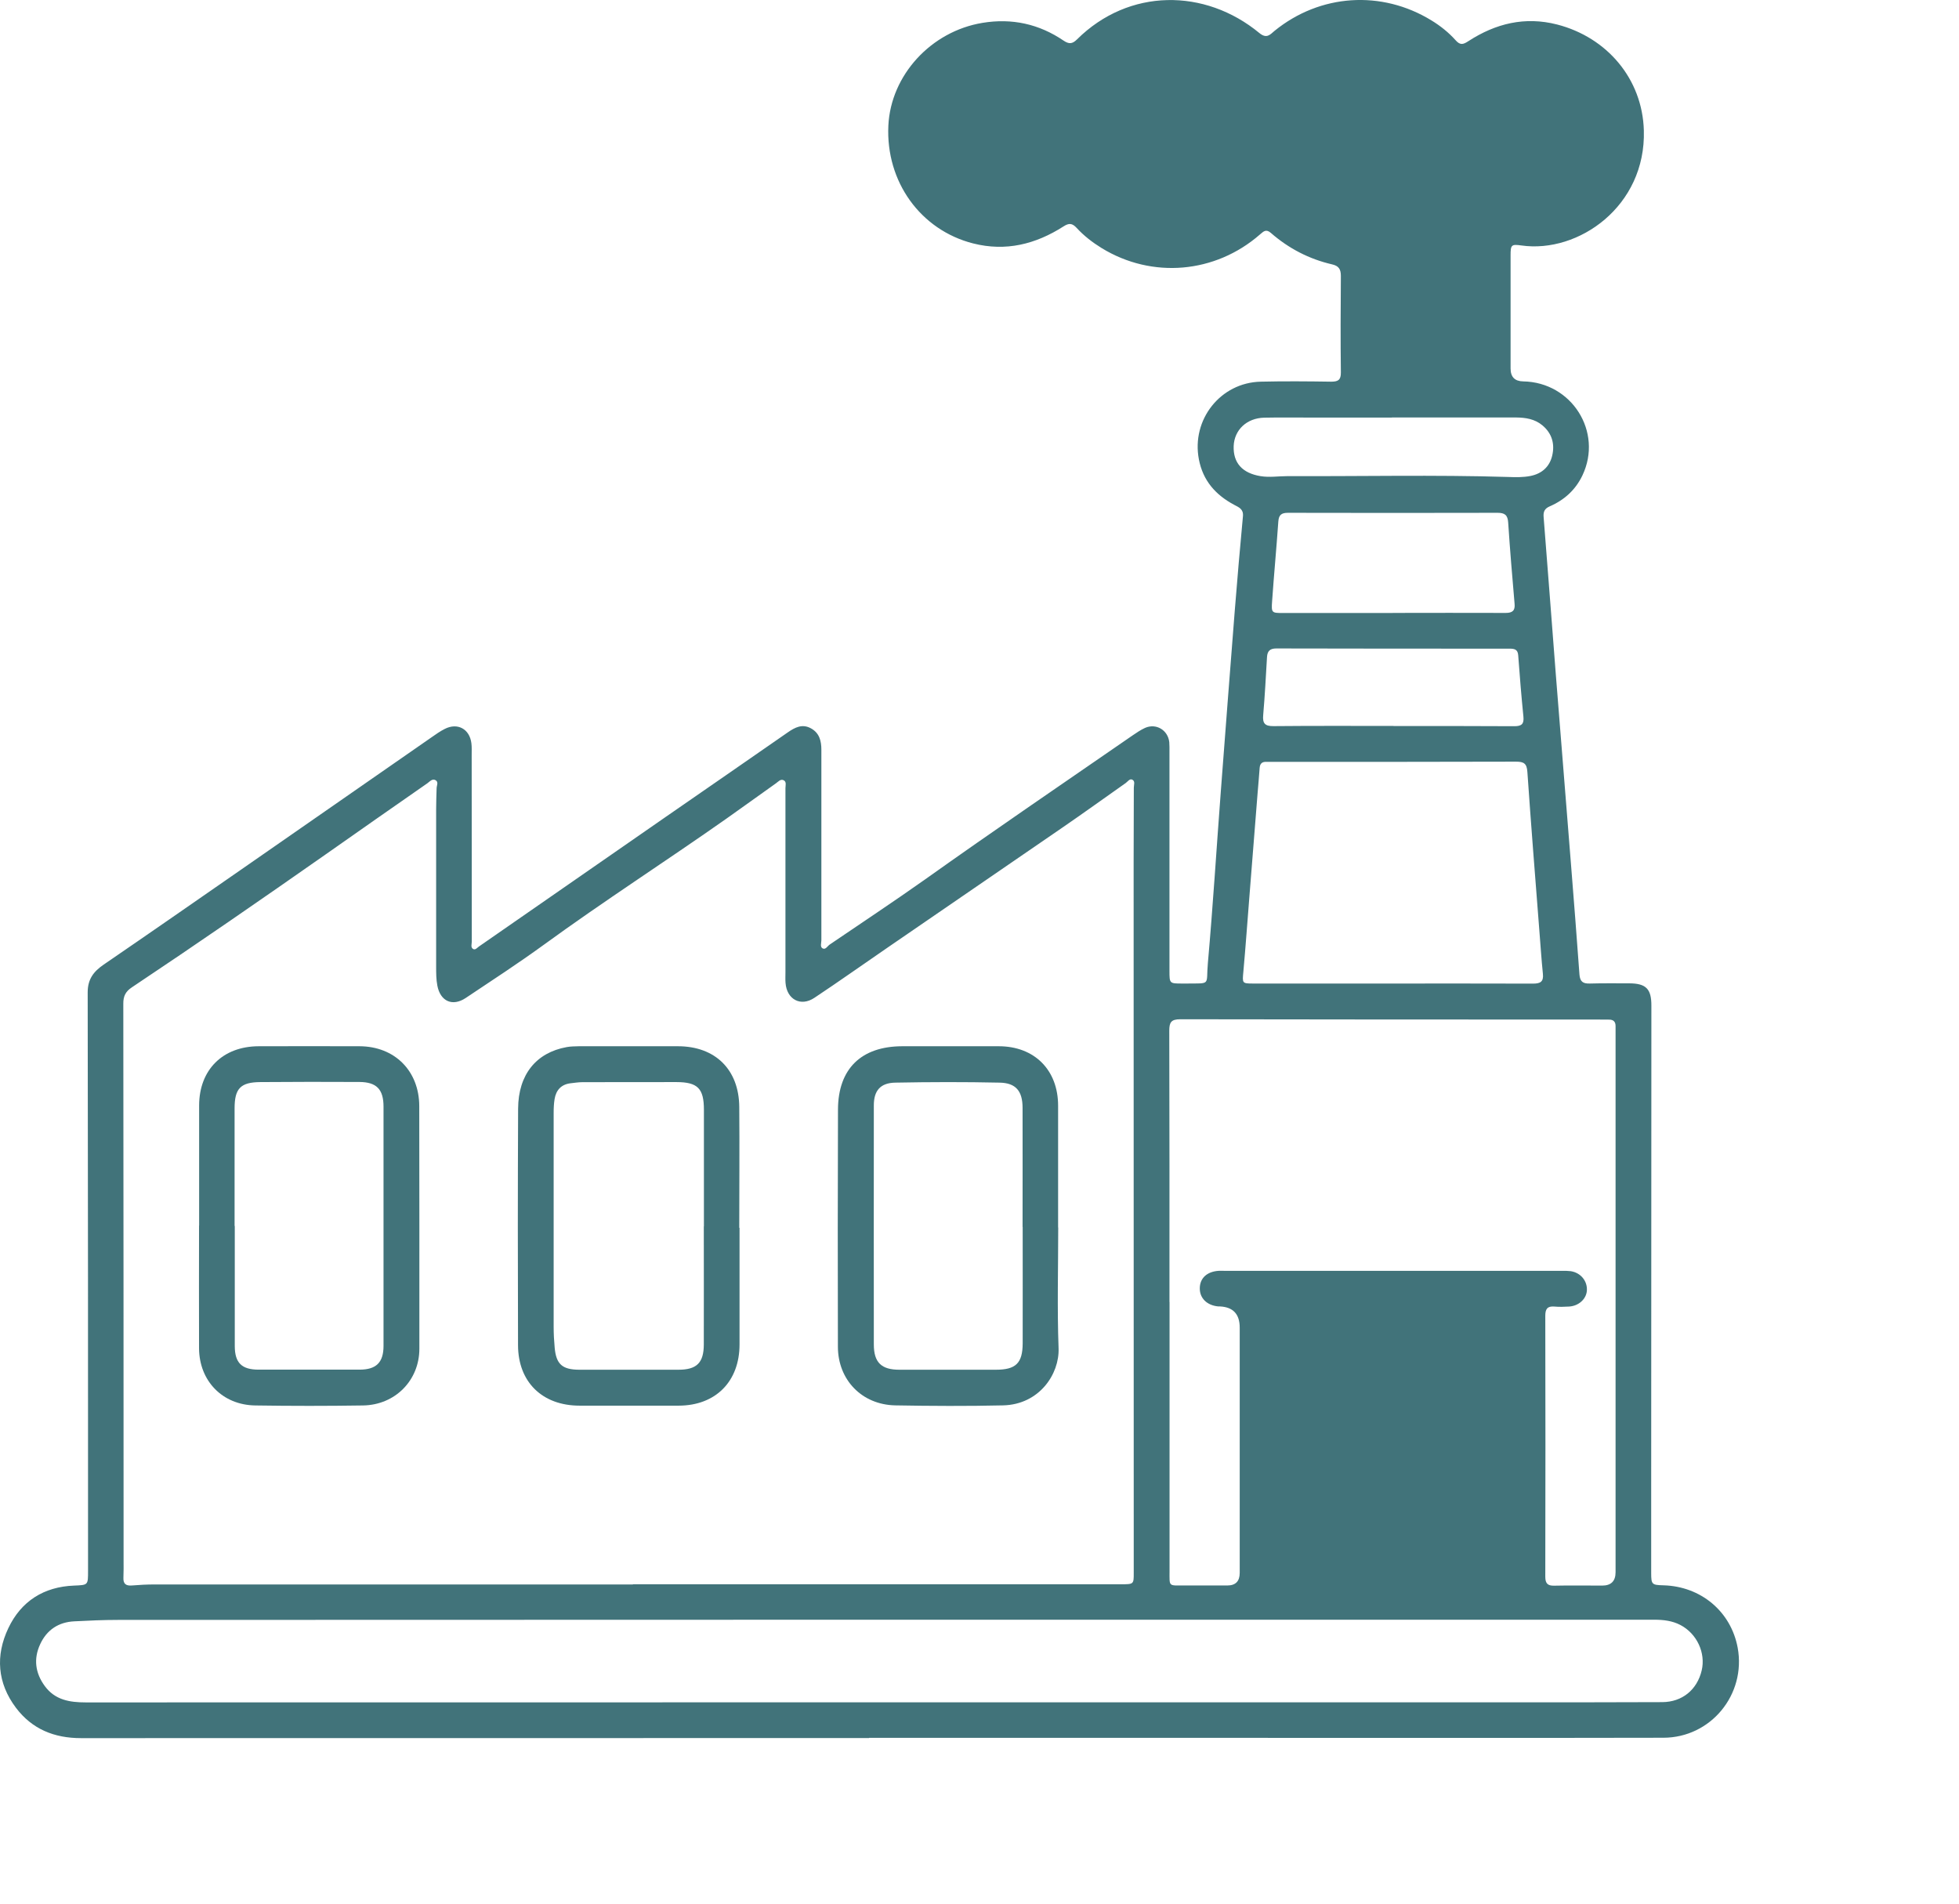 <?xml version="1.0" encoding="UTF-8"?> <svg xmlns="http://www.w3.org/2000/svg" width="71" height="69" viewBox="0 0 71 69" fill="none"><path d="M31.501 62.997C21.979 62.997 12.457 62.997 2.936 63C1.964 63 1.163 62.674 0.578 61.9C-0.098 61.002 -0.169 60.007 0.302 59.014C0.766 58.036 1.587 57.514 2.683 57.471C3.195 57.45 3.191 57.457 3.191 56.936C3.191 49.947 3.191 42.958 3.178 35.968C3.178 35.494 3.39 35.215 3.753 34.966C5.418 33.826 7.073 32.676 8.731 31.525C11.035 29.924 13.338 28.323 15.642 26.723C15.797 26.615 15.952 26.504 16.12 26.42C16.581 26.184 17.021 26.42 17.085 26.941C17.102 27.076 17.095 27.214 17.095 27.352C17.095 29.612 17.095 31.872 17.099 34.129C17.099 34.219 17.052 34.334 17.142 34.394C17.227 34.448 17.294 34.351 17.358 34.307C19.605 32.75 21.848 31.192 24.091 29.635C25.578 28.606 27.064 27.58 28.548 26.548C28.81 26.366 29.076 26.225 29.392 26.4C29.698 26.568 29.769 26.854 29.769 27.177C29.769 29.477 29.769 31.781 29.769 34.082C29.769 34.182 29.715 34.32 29.812 34.374C29.92 34.435 29.987 34.294 30.071 34.236C31.228 33.449 32.392 32.679 33.532 31.872C36.014 30.106 38.534 28.391 41.043 26.659C41.191 26.558 41.339 26.457 41.5 26.383C41.904 26.205 42.331 26.464 42.378 26.901C42.388 27.015 42.385 27.133 42.385 27.247C42.385 29.894 42.385 32.544 42.385 35.191C42.385 35.646 42.388 35.649 42.842 35.649C42.896 35.649 42.946 35.649 43 35.649C43.912 35.639 43.703 35.726 43.777 34.906C43.962 32.827 44.09 30.742 44.248 28.657C44.413 26.48 44.581 24.304 44.752 22.128C44.843 20.988 44.941 19.848 45.048 18.711C45.072 18.452 44.901 18.388 44.736 18.301C44.06 17.941 43.599 17.426 43.451 16.649C43.175 15.213 44.231 13.868 45.691 13.834C46.542 13.814 47.393 13.821 48.244 13.834C48.493 13.834 48.6 13.777 48.597 13.501C48.583 12.334 48.587 11.167 48.597 10C48.597 9.754 48.516 9.637 48.281 9.583C47.447 9.391 46.703 9.004 46.061 8.443C45.883 8.288 45.795 8.389 45.667 8.496C44.043 9.916 41.752 10.111 39.926 8.991C39.593 8.786 39.284 8.547 39.021 8.261C38.86 8.086 38.742 8.079 38.544 8.207C37.538 8.85 36.458 9.125 35.268 8.823C33.364 8.338 32.099 6.586 32.197 4.551C32.285 2.725 33.744 1.134 35.611 0.828C36.677 0.653 37.659 0.868 38.55 1.474C38.749 1.608 38.87 1.591 39.035 1.427C40.915 -0.437 43.673 -0.43 45.644 1.198C45.91 1.416 46.031 1.255 46.195 1.117C47.843 -0.222 50.07 -0.37 51.88 0.74C52.206 0.939 52.505 1.178 52.754 1.457C52.925 1.652 53.036 1.611 53.221 1.49C54.207 0.851 55.267 0.589 56.434 0.888C58.25 1.356 59.525 2.866 59.578 4.726C59.659 7.474 57.207 9.193 55.139 8.897C54.775 8.846 54.748 8.876 54.748 9.256C54.748 10.622 54.748 11.988 54.748 13.356C54.748 13.664 54.901 13.819 55.206 13.824C56.965 13.854 58.102 15.654 57.352 17.231C57.103 17.756 56.693 18.126 56.164 18.354C55.973 18.439 55.929 18.556 55.946 18.748C56.097 20.642 56.239 22.535 56.386 24.429C56.568 26.729 56.753 29.03 56.938 31.334C57.042 32.662 57.15 33.991 57.244 35.319C57.264 35.585 57.375 35.656 57.621 35.649C58.092 35.636 58.566 35.642 59.04 35.642C59.656 35.642 59.854 35.841 59.851 36.453C59.851 42.403 59.847 48.349 59.844 54.299C59.844 55.204 59.844 56.105 59.844 57.01C59.844 57.43 59.868 57.45 60.288 57.461C61.647 57.498 62.736 58.412 62.979 59.724C63.288 61.416 62.01 62.983 60.285 62.986C55.156 62.997 50.026 62.99 44.897 62.99C40.431 62.99 35.964 62.99 31.497 62.99L31.501 62.997ZM22.938 57.423C28.834 57.423 34.73 57.423 40.622 57.423C41.09 57.423 41.09 57.423 41.09 57.017C41.09 48.43 41.086 39.846 41.086 31.26C41.086 30.355 41.093 29.454 41.093 28.549C41.093 28.451 41.15 28.317 41.039 28.26C40.945 28.212 40.874 28.327 40.8 28.381C40.034 28.919 39.277 29.467 38.507 29.995C36.395 31.448 34.279 32.894 32.167 34.347C31.282 34.953 30.408 35.575 29.516 36.167C29.019 36.5 28.514 36.224 28.47 35.625C28.46 35.501 28.467 35.373 28.467 35.249C28.467 33.022 28.467 30.792 28.467 28.566C28.467 28.468 28.514 28.334 28.4 28.28C28.289 28.226 28.205 28.334 28.124 28.391C27.525 28.815 26.93 29.248 26.328 29.672C24.138 31.213 21.881 32.662 19.715 34.24C18.791 34.912 17.829 35.538 16.877 36.174C16.396 36.493 15.959 36.291 15.851 35.726C15.807 35.498 15.807 35.266 15.807 35.037C15.807 33.136 15.807 31.233 15.807 29.332C15.807 29.08 15.817 28.828 15.824 28.576C15.824 28.475 15.901 28.354 15.794 28.283C15.669 28.206 15.579 28.327 15.488 28.391C14.253 29.248 13.026 30.11 11.795 30.974C9.471 32.602 7.136 34.216 4.779 35.787C4.55 35.938 4.466 36.11 4.469 36.382C4.476 43.109 4.479 49.832 4.479 56.559C4.479 56.768 4.483 56.98 4.473 57.188C4.463 57.413 4.57 57.484 4.782 57.467C5.054 57.444 5.327 57.43 5.599 57.43C11.378 57.43 17.159 57.43 22.938 57.43V57.423ZM42.388 47.192C42.388 50.438 42.388 53.687 42.388 56.932C42.388 57.528 42.338 57.464 42.936 57.467C43.451 57.467 43.965 57.467 44.48 57.467C44.781 57.467 44.931 57.315 44.931 57.01C44.931 54.047 44.931 51.084 44.931 48.12C44.931 47.634 44.694 47.378 44.221 47.353C44.201 47.353 44.177 47.353 44.157 47.353C43.747 47.316 43.481 47.057 43.484 46.698C43.484 46.331 43.743 46.089 44.167 46.062C44.231 46.059 44.292 46.062 44.356 46.062C48.442 46.062 52.532 46.062 56.618 46.062C56.723 46.062 56.83 46.062 56.931 46.075C57.295 46.133 57.537 46.435 57.513 46.782C57.49 47.088 57.214 47.337 56.867 47.357C56.689 47.367 56.511 47.374 56.333 47.357C56.08 47.337 56.006 47.448 56.006 47.69C56.013 50.841 56.013 53.996 56.006 57.148C56.006 57.397 56.094 57.481 56.336 57.474C56.914 57.461 57.493 57.471 58.068 57.471C58.391 57.471 58.553 57.309 58.553 56.986C58.553 50.492 58.553 43.997 58.553 37.505C58.553 37.401 58.553 37.297 58.553 37.189C58.553 37.035 58.478 36.957 58.32 36.957C58.152 36.957 57.984 36.957 57.816 36.954C52.804 36.954 47.79 36.954 42.778 36.944C42.445 36.944 42.378 37.055 42.378 37.361C42.388 40.64 42.385 43.919 42.385 47.195L42.388 47.192ZM31.521 61.702C39.119 61.702 46.72 61.702 54.318 61.702C56.292 61.702 58.27 61.705 60.244 61.695C60.971 61.692 61.509 61.244 61.674 60.548C61.825 59.912 61.502 59.213 60.904 58.9C60.608 58.745 60.285 58.708 59.955 58.708C57.957 58.708 55.963 58.708 53.965 58.708C37.4 58.708 20.835 58.708 4.271 58.715C3.746 58.715 3.221 58.739 2.697 58.766C2.122 58.792 1.694 59.078 1.456 59.596C1.21 60.124 1.277 60.642 1.624 61.113C1.994 61.618 2.525 61.705 3.107 61.705C12.578 61.702 22.046 61.705 31.518 61.702H31.521ZM50.457 35.649C52.159 35.649 53.861 35.646 55.562 35.652C55.831 35.652 55.949 35.582 55.919 35.296C55.865 34.764 55.831 34.23 55.788 33.695C55.64 31.791 55.488 29.887 55.357 27.984C55.337 27.674 55.233 27.607 54.944 27.607C51.98 27.617 49.017 27.614 46.057 27.614C46.004 27.614 45.953 27.614 45.899 27.614C45.748 27.607 45.667 27.671 45.654 27.829C45.634 28.132 45.603 28.434 45.58 28.737C45.482 29.982 45.382 31.226 45.284 32.471C45.21 33.392 45.146 34.31 45.062 35.232C45.025 35.636 45.018 35.649 45.415 35.649C47.097 35.649 48.779 35.649 50.457 35.649ZM50.474 22.216C51.839 22.216 53.205 22.209 54.57 22.216C54.816 22.216 54.917 22.131 54.893 21.886C54.809 20.904 54.725 19.922 54.661 18.94C54.644 18.667 54.537 18.587 54.274 18.587C51.742 18.593 49.212 18.593 46.68 18.587C46.438 18.587 46.347 18.667 46.33 18.906C46.263 19.868 46.172 20.83 46.105 21.792C46.074 22.216 46.091 22.219 46.505 22.219C47.827 22.219 49.152 22.219 50.474 22.219V22.216ZM50.504 26.316C51.964 26.316 53.423 26.312 54.883 26.322C55.145 26.322 55.24 26.245 55.213 25.976C55.139 25.236 55.078 24.493 55.024 23.749C55.008 23.524 54.87 23.511 54.698 23.511C51.883 23.511 49.068 23.511 46.256 23.504C46.031 23.504 45.933 23.595 45.92 23.817C45.879 24.52 45.842 25.219 45.782 25.919C45.755 26.218 45.842 26.322 46.155 26.319C47.605 26.305 49.054 26.312 50.504 26.312V26.316ZM50.447 15.136C49.522 15.136 48.597 15.136 47.675 15.136C47.056 15.136 46.434 15.126 45.815 15.139C45.183 15.156 44.736 15.583 44.712 16.165C44.689 16.78 45.028 17.15 45.684 17.258C46.01 17.312 46.333 17.258 46.656 17.258C49.323 17.268 51.99 17.207 54.658 17.288C54.93 17.298 55.199 17.305 55.472 17.251C55.889 17.167 56.161 16.912 56.255 16.521C56.356 16.101 56.255 15.711 55.899 15.415C55.623 15.186 55.293 15.136 54.954 15.132C53.45 15.132 51.95 15.132 50.447 15.132V15.136Z" fill="#41737A"></path><path d="M38.353 44.491C38.353 45.951 38.312 47.414 38.366 48.87C38.4 49.805 37.666 50.908 36.355 50.939C35.053 50.969 33.748 50.962 32.447 50.939C31.239 50.915 30.371 50.017 30.368 48.816C30.361 45.947 30.361 43.078 30.371 40.213C30.378 38.736 31.215 37.926 32.699 37.922C33.866 37.922 35.03 37.922 36.197 37.922C37.492 37.922 38.349 38.783 38.349 40.078C38.349 41.548 38.349 43.021 38.349 44.491H38.353ZM37.061 44.471C37.061 43.031 37.065 41.592 37.061 40.156C37.061 39.547 36.819 39.251 36.227 39.241C34.966 39.214 33.708 39.217 32.447 39.241C31.908 39.251 31.67 39.53 31.67 40.065C31.67 42.954 31.666 45.843 31.67 48.729C31.67 49.385 31.945 49.647 32.594 49.647C33.762 49.647 34.925 49.647 36.092 49.647C36.816 49.647 37.061 49.412 37.065 48.692C37.068 47.286 37.065 45.877 37.065 44.471H37.061Z" fill="#41737A"></path><path d="M26.803 44.505C26.803 45.914 26.803 47.32 26.803 48.729C26.803 50.071 25.939 50.945 24.6 50.949C23.403 50.949 22.205 50.949 21.008 50.949C19.659 50.949 18.778 50.098 18.775 48.756C18.765 45.9 18.765 43.041 18.778 40.183C18.785 38.948 19.431 38.154 20.537 37.953C20.682 37.926 20.83 37.926 20.978 37.922C22.175 37.922 23.372 37.922 24.57 37.922C25.922 37.922 26.783 38.767 26.793 40.122C26.806 41.582 26.793 43.041 26.793 44.501H26.796L26.803 44.505ZM25.512 44.451C25.512 43.041 25.512 41.636 25.512 40.226C25.512 39.449 25.286 39.224 24.519 39.221C23.386 39.221 22.249 39.221 21.116 39.224C20.971 39.224 20.823 39.248 20.678 39.264C20.339 39.305 20.154 39.513 20.1 39.836C20.073 40.001 20.066 40.169 20.066 40.337C20.066 42.924 20.066 45.507 20.066 48.093C20.066 48.346 20.08 48.598 20.103 48.847C20.157 49.449 20.379 49.644 20.995 49.647C22.192 49.647 23.389 49.647 24.587 49.647C25.249 49.647 25.505 49.398 25.508 48.739C25.512 47.31 25.508 45.88 25.508 44.451H25.512Z" fill="#41737A"></path><path d="M7.217 44.424C7.217 42.974 7.217 41.525 7.217 40.072C7.217 38.777 8.072 37.926 9.373 37.922C10.591 37.919 11.812 37.919 13.029 37.922C14.304 37.926 15.192 38.814 15.195 40.092C15.199 43.025 15.202 45.954 15.199 48.887C15.199 50.027 14.328 50.922 13.16 50.942C11.859 50.962 10.554 50.962 9.252 50.942C8.065 50.925 7.221 50.057 7.214 48.87C7.207 47.387 7.214 45.907 7.214 44.424H7.217ZM8.502 44.437H8.509C8.509 45.887 8.509 47.337 8.509 48.786C8.509 49.398 8.761 49.644 9.373 49.644C10.591 49.644 11.812 49.644 13.029 49.644C13.635 49.644 13.9 49.385 13.9 48.783C13.9 45.894 13.9 43.005 13.9 40.112C13.9 39.483 13.648 39.221 13.026 39.217C11.829 39.211 10.631 39.211 9.434 39.221C8.714 39.227 8.502 39.456 8.502 40.176C8.502 41.595 8.502 43.015 8.502 44.431V44.437Z" fill="#41737A"></path></svg> 